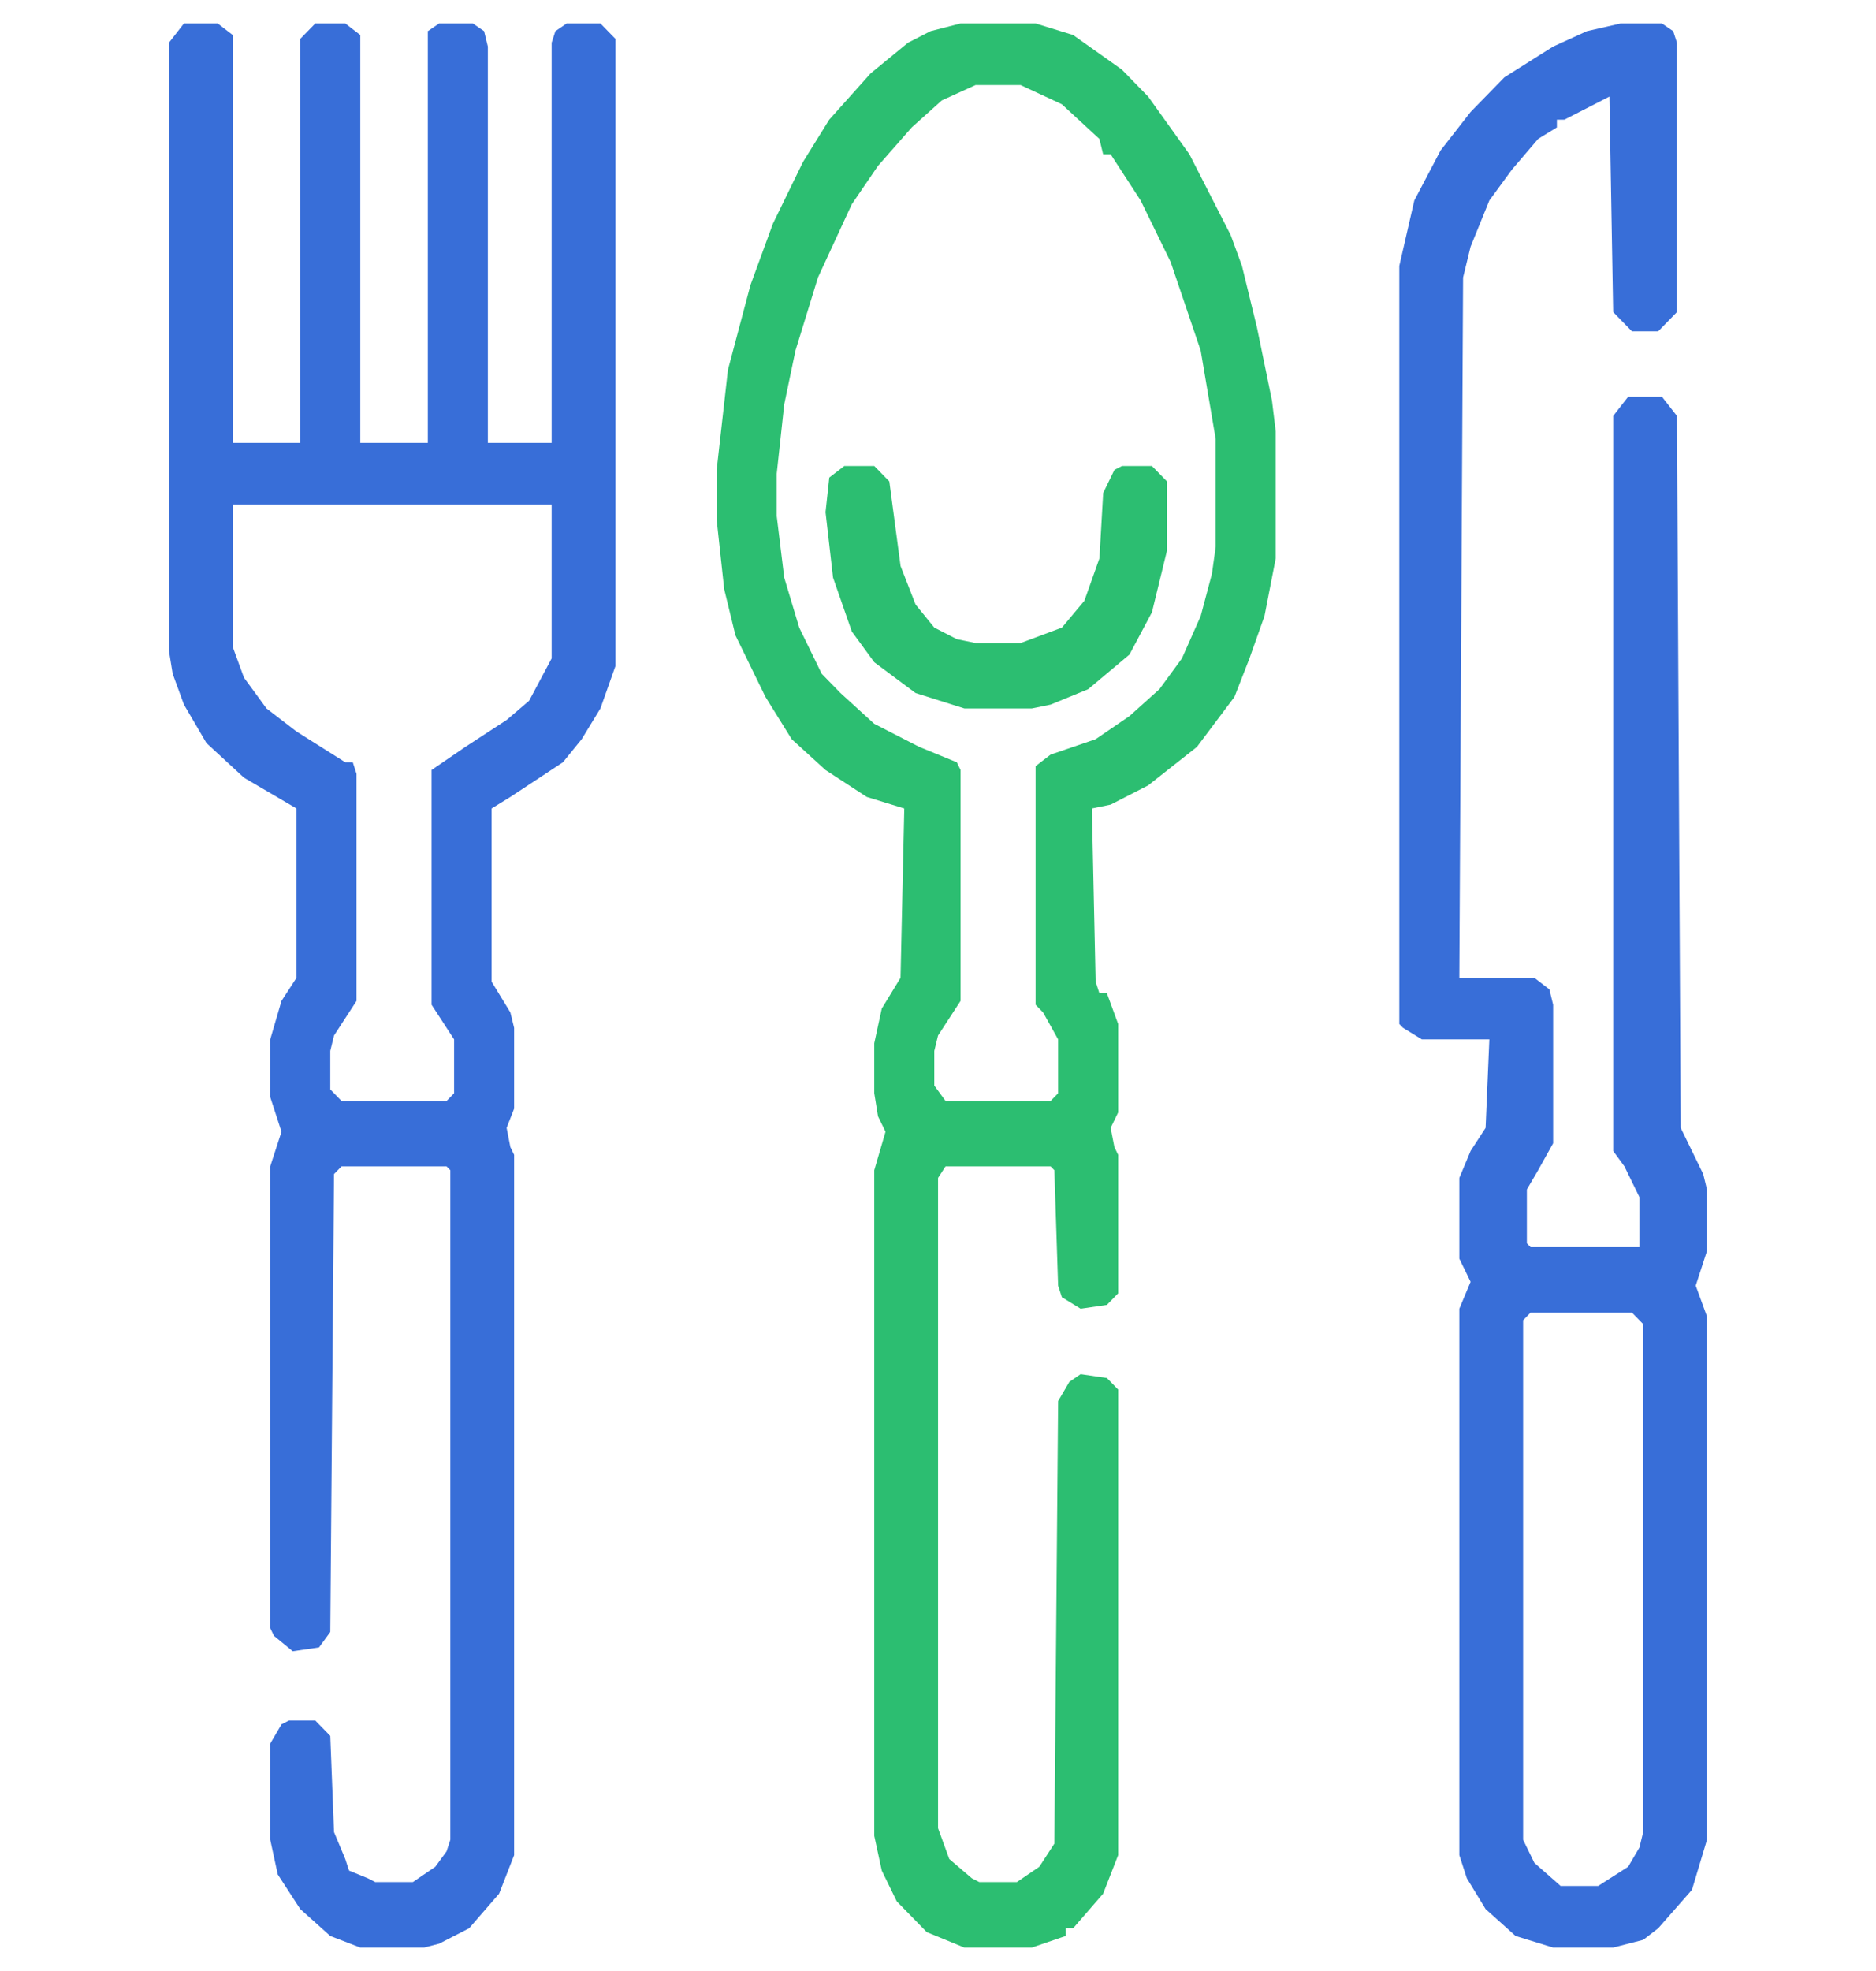 <svg width="40" height="42" viewBox="0 0 40 42" fill="none" xmlns="http://www.w3.org/2000/svg">
<g clip-path="url(#clip0_1854_2674)">
<path d="M3.922 0.5H4.642L4.962 0.746V9.438H6.402V0.828L6.722 0.5H7.362L7.682 0.746V9.438H9.122V0.664L9.362 0.5H10.082L10.322 0.664L10.402 0.992V9.438H11.762V0.91L11.842 0.664L12.082 0.5H12.802L13.122 0.828V14.194L12.802 15.096L12.402 15.752L12.002 16.244L10.882 16.982L10.482 17.228V20.918L10.882 21.574L10.962 21.902V23.624L10.802 24.034L10.882 24.444L10.962 24.608V39.532L10.642 40.352L10.002 41.09L9.362 41.418L9.042 41.5H7.682L7.042 41.254L6.402 40.68L5.922 39.942L5.762 39.204V37.154L6.002 36.744L6.162 36.662H6.722L7.042 36.99L7.122 39.04L7.362 39.614L7.442 39.86L7.842 40.024L8.002 40.106H8.802L9.282 39.778L9.522 39.45L9.602 39.204V24.936L9.522 24.854H7.282L7.122 25.018L7.042 34.776L6.802 35.104L6.242 35.186L5.842 34.858L5.762 34.694V24.854L6.002 24.116L5.762 23.378V22.148L6.002 21.328L6.322 20.836V17.228L5.202 16.572L4.402 15.834L3.922 15.014L3.682 14.358L3.602 13.866V0.91L3.922 0.5ZM4.962 10.75V13.784L5.202 14.44L5.682 15.096L6.322 15.588L7.362 16.244H7.522L7.602 16.49V21.328L7.122 22.066L7.042 22.394V23.214L7.282 23.46H9.522L9.682 23.296V22.148L9.202 21.41V16.408L9.922 15.916L10.802 15.342L11.282 14.932L11.762 14.03V10.75H4.962Z" fill="#386ED8"/>
<path d="M20.481 0.5H22.081L22.881 0.746L23.921 1.484L24.481 2.058L25.361 3.288L26.241 5.01L26.481 5.666L26.801 6.978L27.121 8.536L27.201 9.192V11.898L26.961 13.128L26.641 14.03L26.321 14.85L25.521 15.916L24.481 16.736L23.681 17.146L23.281 17.228L23.361 20.918L23.441 21.164H23.601L23.841 21.82V23.706L23.681 24.034L23.761 24.444L23.841 24.608V27.56L23.601 27.806L23.041 27.888L22.641 27.642L22.561 27.396L22.481 24.936L22.401 24.854H20.161L20.001 25.1V38.958L20.241 39.614L20.721 40.024L20.881 40.106H21.681L22.161 39.778L22.481 39.286L22.561 29.856L22.801 29.446L23.041 29.282L23.601 29.364L23.841 29.61V39.532L23.521 40.352L22.881 41.09H22.721V41.254L22.001 41.5H20.561L19.761 41.172L19.121 40.516L18.801 39.86L18.641 39.122V24.936L18.881 24.116L18.721 23.788L18.641 23.296V22.23L18.801 21.492L19.201 20.836L19.281 17.228L18.481 16.982L17.601 16.408L16.881 15.752L16.321 14.85L15.681 13.538L15.441 12.554L15.281 11.078V10.012L15.521 7.88L16.001 6.076L16.481 4.764L17.121 3.452L17.681 2.55L18.561 1.566L19.361 0.91L19.841 0.664L20.481 0.5ZM20.801 1.812L20.081 2.14L19.441 2.714L18.721 3.534L18.161 4.354L17.441 5.912L16.961 7.47L16.721 8.618L16.561 10.094V10.996L16.721 12.308L17.041 13.374L17.521 14.358L17.921 14.768L18.641 15.424L19.601 15.916L20.401 16.244L20.481 16.408V21.328L20.001 22.066L19.921 22.394V23.132L20.161 23.46H22.401L22.561 23.296V22.148L22.241 21.574L22.081 21.41V16.326L22.401 16.08L23.361 15.752L24.081 15.26L24.721 14.686L25.201 14.03L25.601 13.128L25.841 12.226L25.921 11.652V9.356L25.601 7.47L24.961 5.584L24.321 4.272L23.681 3.288H23.521L23.441 2.96L22.641 2.222L21.761 1.812H20.801Z" fill="#2CBE71"/>
<path d="M34.556 0.5H35.436L35.676 0.664L35.756 0.91V6.65L35.356 7.06H34.796L34.396 6.65L34.316 2.058L33.356 2.55H33.196V2.714L32.796 2.96L32.236 3.616L31.756 4.272L31.356 5.256L31.196 5.912L31.116 20.836H32.716L33.036 21.082L33.116 21.41V24.362L32.796 24.936L32.556 25.346V26.494L32.636 26.576H34.956V25.51L34.636 24.854L34.396 24.526V8.864L34.716 8.454H35.436L35.756 8.864L35.836 24.034L36.316 25.018L36.396 25.346V26.658L36.156 27.396L36.396 28.052V39.204L36.076 40.27L35.356 41.09L35.036 41.336L34.396 41.5H33.116L32.316 41.254L31.676 40.68L31.276 40.024L31.116 39.532V27.888L31.356 27.314L31.116 26.822V25.1L31.356 24.526L31.676 24.034L31.756 22.148H30.316L29.916 21.902L29.836 21.82V5.666L30.156 4.272L30.716 3.206L31.356 2.386L32.076 1.648L33.116 0.992L33.836 0.664L34.556 0.5ZM32.636 27.97L32.476 28.134V39.204L32.716 39.696L33.276 40.188H34.076L34.716 39.778L34.956 39.368L35.036 39.04V28.216L34.796 27.97H32.636Z" fill="#386ED8"/>
<path d="M18.002 9.93H18.642L18.962 10.258L19.202 12.062L19.522 12.882L19.922 13.374L20.402 13.62L20.802 13.702H21.762L22.642 13.374L23.122 12.8L23.442 11.898L23.522 10.504L23.762 10.012L23.922 9.93H24.562L24.882 10.258V11.734L24.562 13.046L24.082 13.948L23.202 14.686L22.402 15.014L22.002 15.096H20.562L19.522 14.768L18.642 14.112L18.162 13.456L17.762 12.308L17.602 10.914L17.682 10.176L18.002 9.93Z" fill="#2CBE71"/>
</g>
<defs>
<clipPath id="clip0_1854_2674">
<rect width="40" height="41" fill="white" transform="translate(0 0.5)"/>
</clipPath>
</defs>
</svg>
